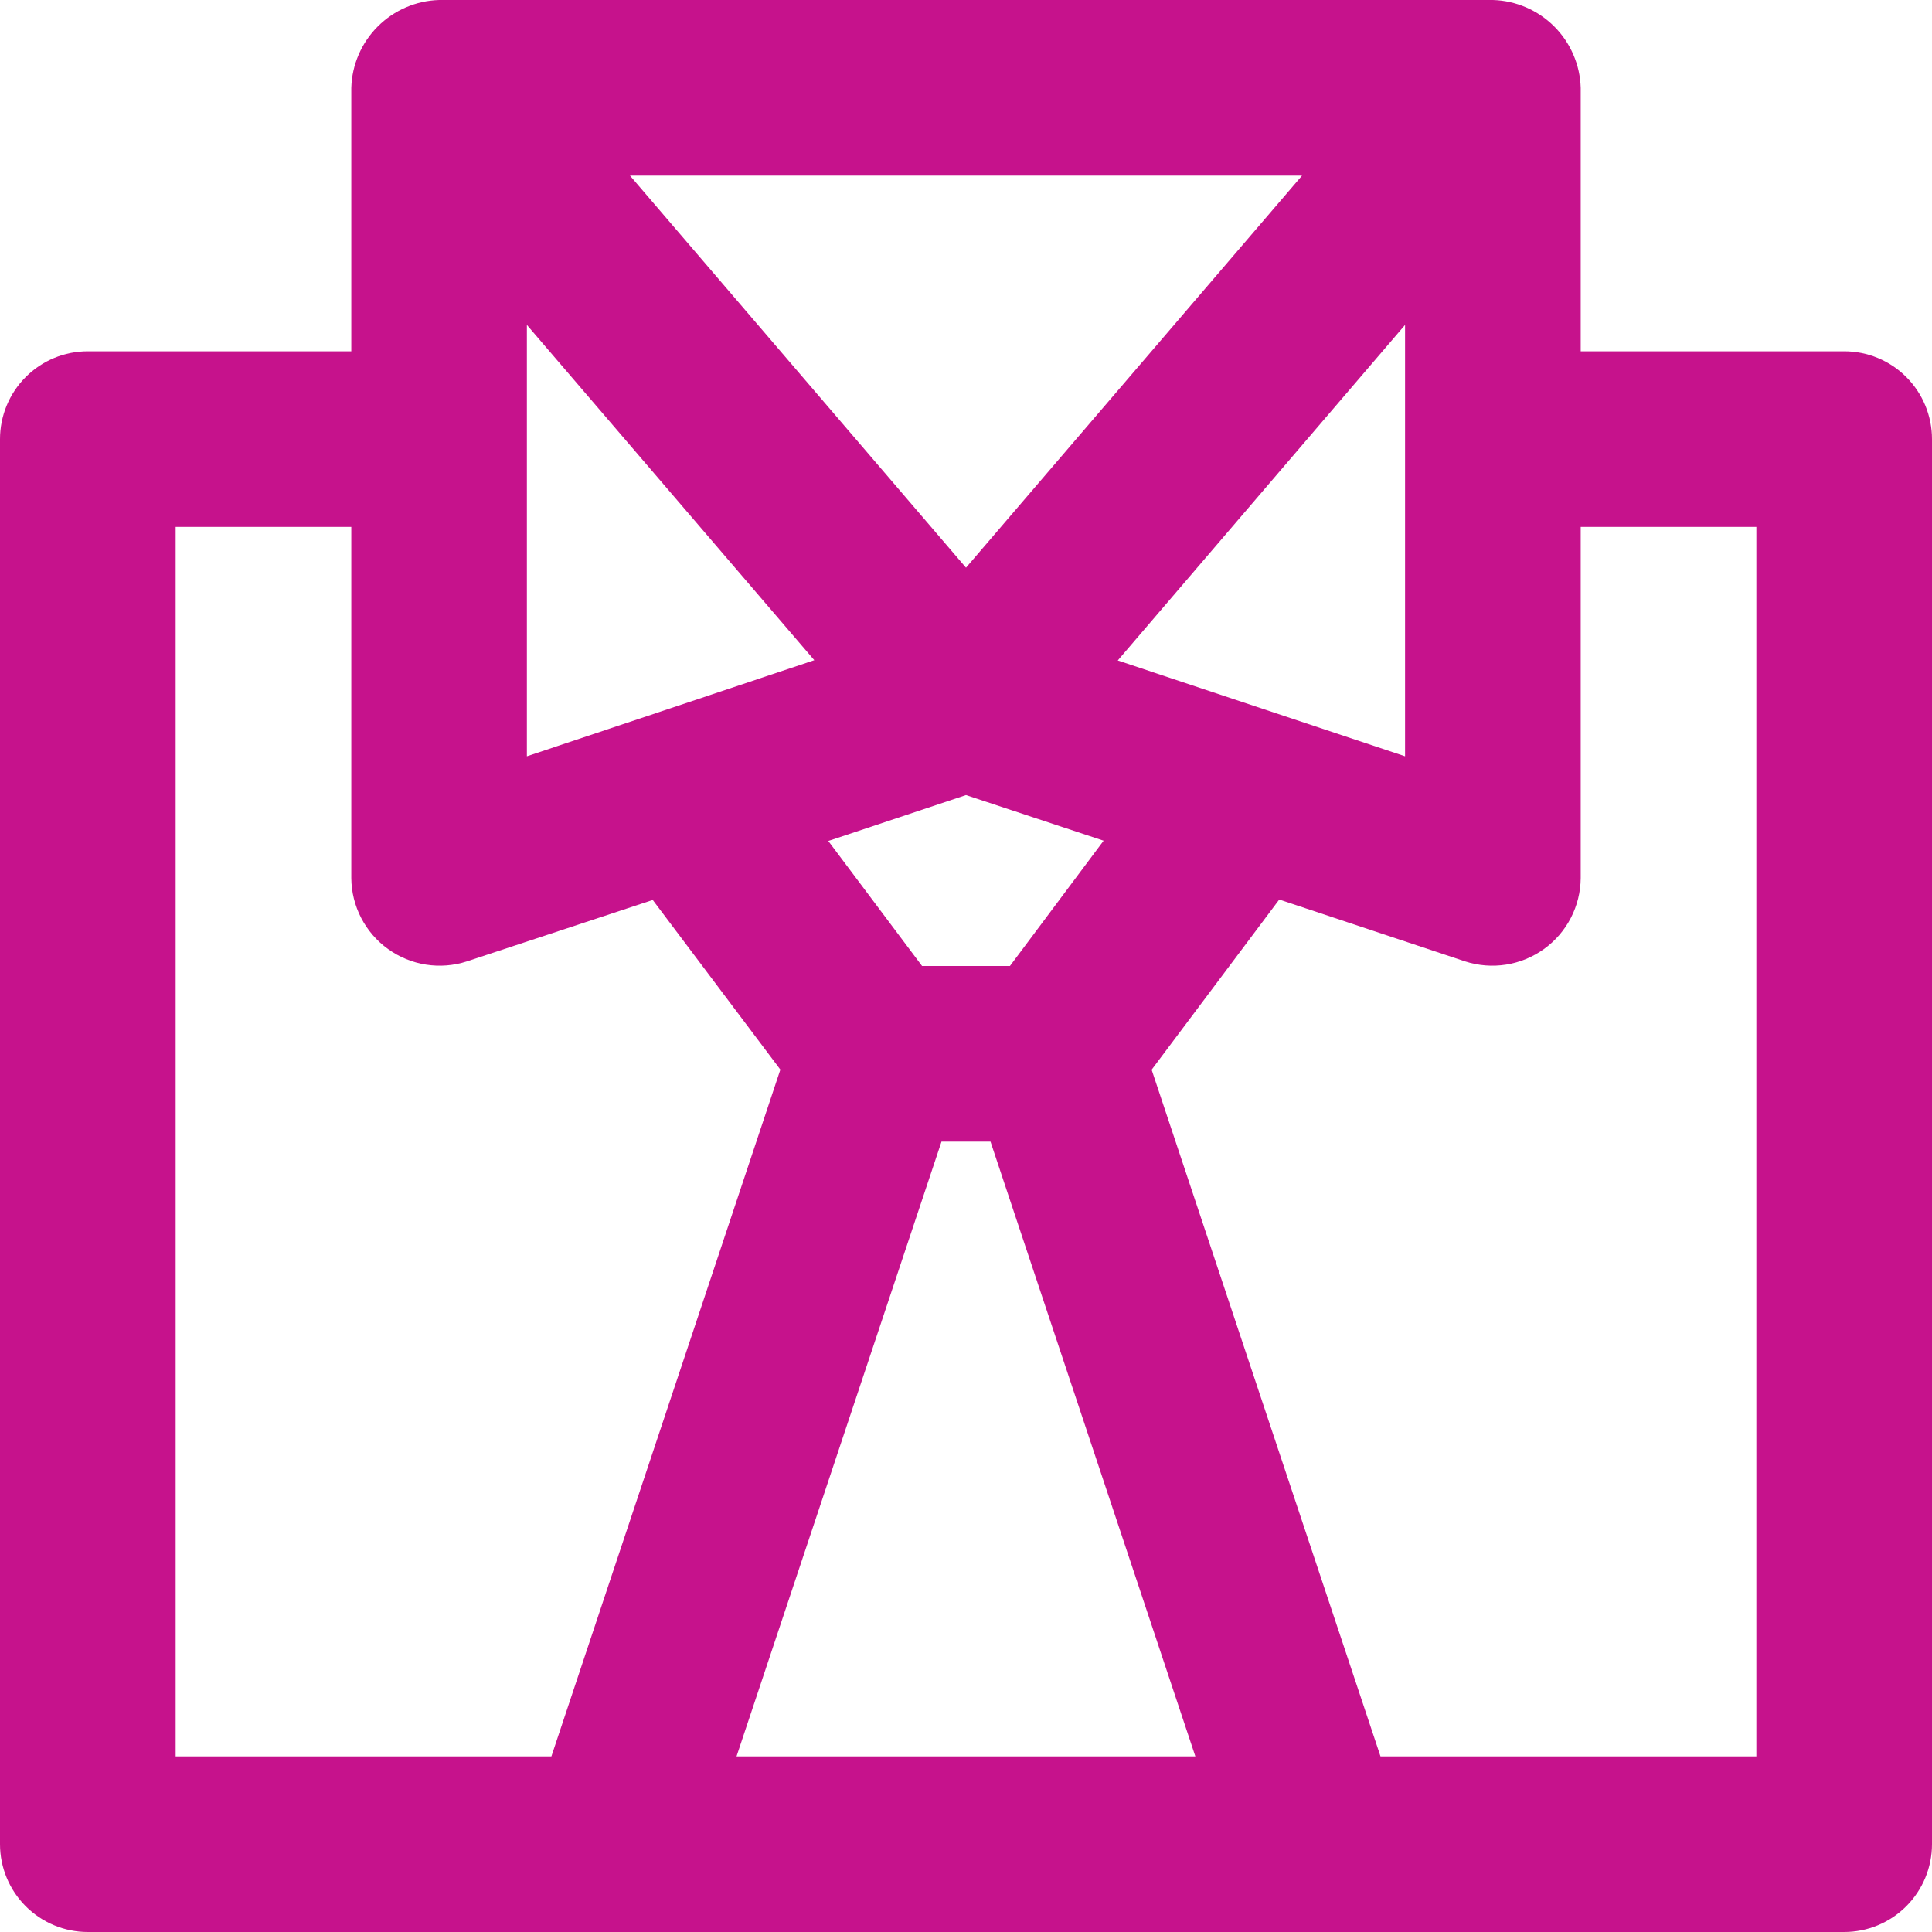 <?xml version="1.0" encoding="UTF-8"?> <svg xmlns="http://www.w3.org/2000/svg" width="35" height="35" viewBox="0 0 35 35" fill="none"><path d="M33.409 6.364H28.636V1.591C28.624 1.173 28.452 0.775 28.157 0.48C27.861 0.184 27.463 0.012 27.046 0H7.955C7.537 0.012 7.139 0.184 6.843 0.48C6.548 0.775 6.376 1.173 6.364 1.591V6.364H1.591C1.169 6.364 0.764 6.531 0.466 6.83C0.168 7.128 0 7.533 0 7.955V33.409C0 33.831 0.168 34.236 0.466 34.534C0.764 34.832 1.169 35 1.591 35H33.409C33.831 35 34.236 34.832 34.534 34.534C34.832 34.236 35 33.831 35 33.409V7.955C35 7.533 34.832 7.128 34.534 6.83C34.236 6.531 33.831 6.364 33.409 6.364ZM23.587 3.182L17.5 10.284L11.413 3.182H23.587ZM25.454 5.886V13.701L20.249 11.965L25.454 5.886ZM19.993 15.23L18.296 17.5H16.704L15.005 15.235L17.5 14.404L19.993 15.23ZM9.545 5.886L14.752 11.96L9.545 13.701V5.886ZM9.989 31.818H3.182V9.545H6.364V15.909C6.366 16.16 6.428 16.407 6.543 16.63C6.659 16.853 6.825 17.046 7.029 17.192C7.233 17.339 7.468 17.436 7.716 17.475C7.965 17.514 8.218 17.494 8.457 17.417L11.825 16.304L14.137 19.377L9.989 31.818ZM13.343 31.818L17.056 20.682H17.944L21.655 31.818H13.343ZM31.818 31.818H25.009L20.863 19.379L23.175 16.296L26.543 17.417C26.782 17.494 27.035 17.514 27.284 17.475C27.532 17.436 27.767 17.339 27.971 17.192C28.175 17.046 28.341 16.853 28.457 16.63C28.572 16.407 28.634 16.16 28.636 15.909V9.545H31.818V31.818Z" fill="#C6128C"></path></svg> 